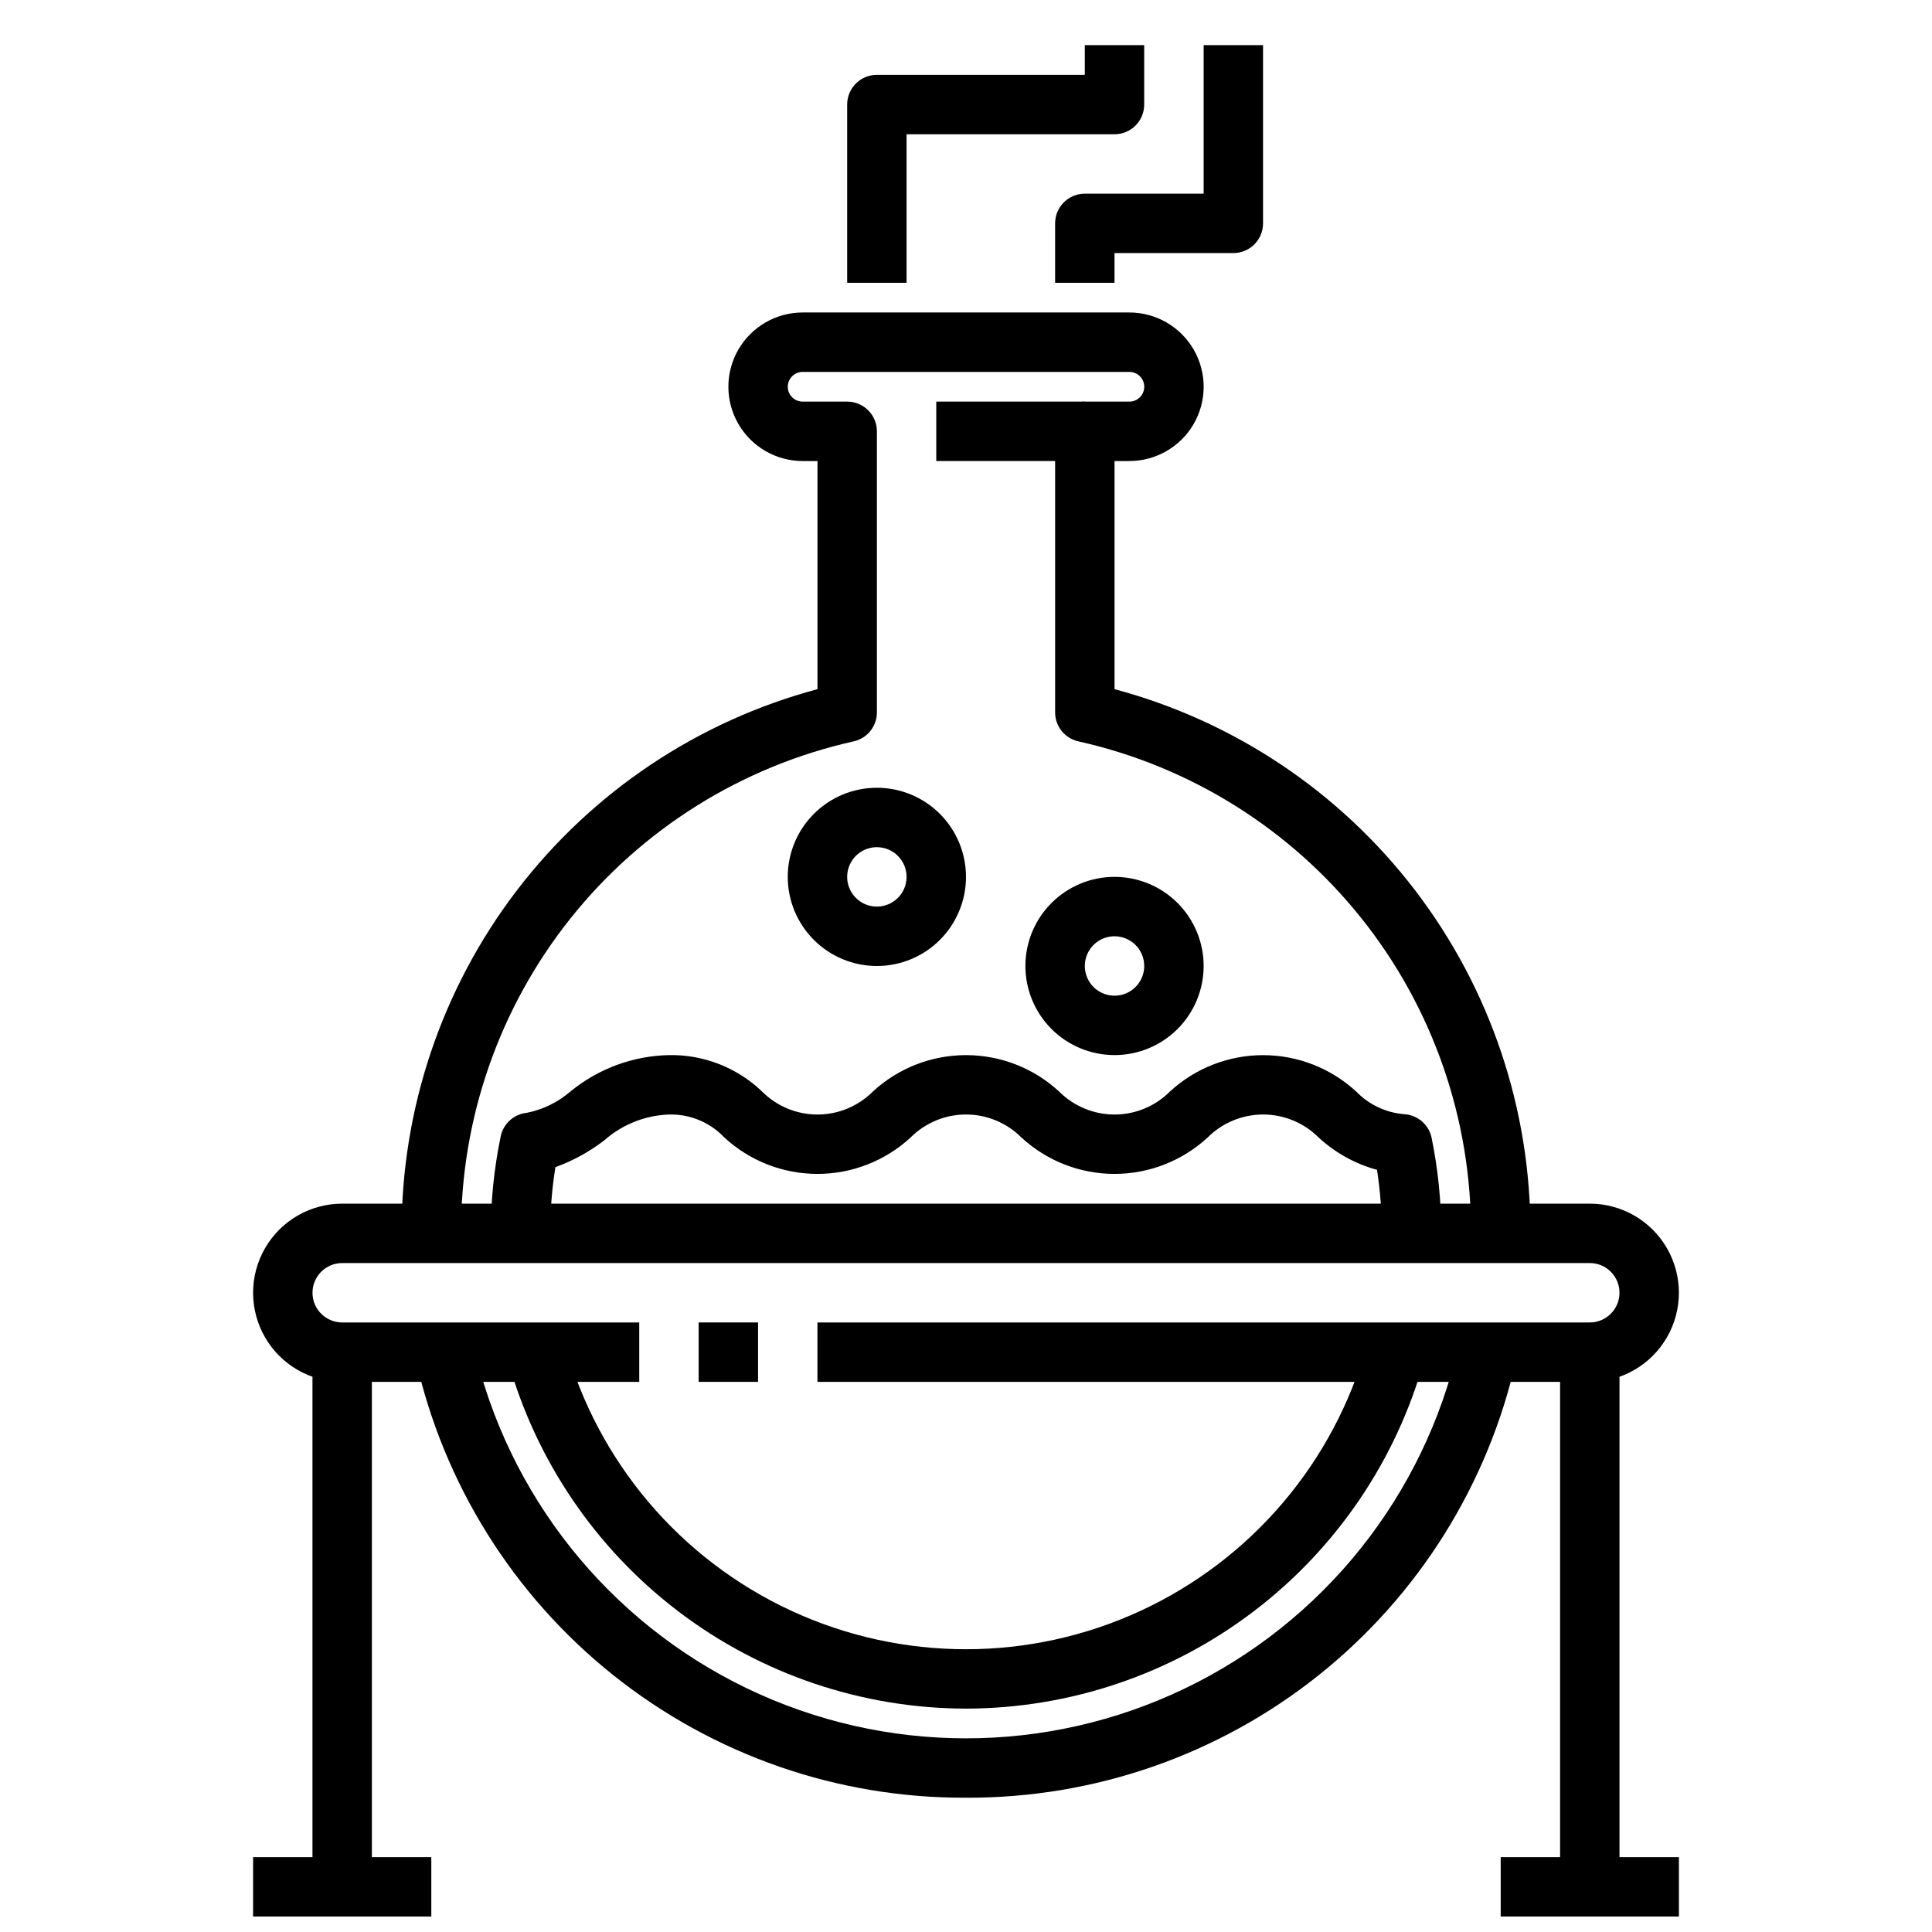 <?xml version="1.0" encoding="UTF-8"?>
<!-- Uploaded to: SVG Repo, www.svgrepo.com, Generator: SVG Repo Mixer Tools -->
<svg width="800px" height="800px" version="1.1" viewBox="144 144 512 512" xmlns="http://www.w3.org/2000/svg">
 <defs>
  <clipPath id="b">
   <path d="m541 636h48v15.902h-48z"/>
  </clipPath>
  <clipPath id="a">
   <path d="m211 636h48v15.902h-48z"/>
  </clipPath>
 </defs>
 <path d="m329.15 494.46h15.742v15.742h-15.742z"/>
 <path d="m565.31 510.21h-204.68v-15.746h204.68c4.348 0 7.871-3.523 7.871-7.871s-3.523-7.871-7.871-7.871h-330.62c-4.348 0-7.875 3.523-7.875 7.871s3.527 7.871 7.875 7.871h78.719v15.742l-78.719 0.004c-8.438 0-16.234-4.5-20.453-11.809-4.219-7.305-4.219-16.309 0-23.617 4.219-7.305 12.016-11.805 20.453-11.805h330.62c8.438 0 16.23 4.5 20.449 11.805 4.219 7.309 4.219 16.312 0 23.617-4.219 7.309-12.012 11.809-20.449 11.809z"/>
 <path d="m557.44 502.34h15.742v141.7h-15.742z"/>
 <g clip-path="url(#b)">
  <path d="m541.7 636.16h47.23v15.742h-47.23z"/>
 </g>
 <path d="m226.81 502.34h15.742v141.7h-15.742z"/>
 <g clip-path="url(#a)">
  <path d="m211.07 636.16h47.23v15.742h-47.23z"/>
 </g>
 <path d="m384.25 218.94h-15.742v-47.23c0-4.348 3.523-7.875 7.871-7.875h55.105v-7.871h15.742v15.746c0 2.086-0.828 4.09-2.305 5.566-1.477 1.477-3.481 2.305-5.566 2.305h-55.105z"/>
 <path d="m439.36 218.94h-15.746v-15.742c0-4.348 3.527-7.875 7.875-7.875h31.488v-39.359h15.742v47.234c0 2.086-0.828 4.09-2.305 5.566-1.477 1.477-3.481 2.305-5.566 2.305h-31.488z"/>
 <path d="m549.57 470.85h-15.742c0.121-30.344-10.133-59.82-29.066-83.535-18.93-23.715-45.402-40.246-75.02-46.852-3.586-0.816-6.129-4.004-6.125-7.68v-74.48c0-4.348 3.527-7.871 7.875-7.871h11.809-0.004c2.176 0 3.938-1.762 3.938-3.938 0-2.172-1.762-3.934-3.938-3.934h-86.594 0.004c-2.176 0-3.938 1.762-3.938 3.934 0 2.176 1.762 3.938 3.938 3.938h11.809c2.086 0 4.09 0.828 5.566 2.305s2.305 3.481 2.305 5.566v74.48c0.004 3.676-2.539 6.863-6.125 7.68-29.617 6.606-56.086 23.137-75.02 46.852-18.93 23.715-29.188 53.191-29.062 83.535h-15.746c-0.141-32.836 10.598-64.793 30.535-90.883s47.953-44.844 79.672-53.332v-60.457h-3.938 0.004c-7.031 0-13.527-3.754-17.043-9.84-3.516-6.09-3.516-13.594 0-19.684 3.516-6.086 10.012-9.84 17.043-9.84h86.594-0.004c7.031 0 13.531 3.754 17.047 9.84 3.516 6.09 3.516 13.594 0 19.684-3.516 6.086-10.016 9.84-17.047 9.84h-3.934v60.457c31.719 8.488 59.734 27.242 79.672 53.332s30.676 58.047 30.535 90.883z"/>
 <path d="m400 620.41c-33.938 0.16-66.91-11.289-93.441-32.449s-45.031-50.762-52.422-83.883l15.352-3.488c9.062 39.723 35.719 73.152 72.426 90.832 36.707 17.676 79.465 17.676 116.17 0 36.707-17.68 63.363-51.109 72.426-90.832l15.352 3.488c-7.391 33.121-25.887 62.723-52.422 83.883-26.531 21.16-59.504 32.609-93.438 32.449z"/>
 <path d="m392.12 250.43h39.359v15.742h-39.359z"/>
 <path d="m400 596.8c-27.543-0.047-54.316-9.094-76.238-25.77s-37.789-40.062-45.18-66.594l15.168-4.195c8.641 31.199 30.555 57.023 59.934 70.621 29.379 13.602 63.25 13.602 92.629 0 29.379-13.598 51.293-39.422 59.934-70.621l15.168 4.195h0.004c-7.394 26.531-23.262 49.918-45.184 66.594s-48.691 25.723-76.234 25.77z"/>
 <path d="m525.95 470.85h-15.742c0-5.637-0.43-11.262-1.285-16.832-5.781-1.574-11.098-4.523-15.5-8.594-3.898-3.887-9.176-6.07-14.68-6.07-5.504 0-10.781 2.184-14.68 6.07-6.723 6.219-15.547 9.672-24.703 9.672-9.16 0-17.98-3.453-24.703-9.672-3.887-3.887-9.16-6.07-14.656-6.07-5.5 0-10.77 2.184-14.66 6.07-6.723 6.219-15.543 9.672-24.703 9.672-9.156 0-17.977-3.453-24.699-9.672-3.805-4.016-9.133-6.219-14.66-6.062-6.32 0.223-12.367 2.633-17.113 6.816-3.93 3.031-8.309 5.438-12.973 7.133-0.93 5.801-1.398 11.664-1.402 17.539h-15.742c0.004-8.637 0.891-17.254 2.644-25.711 0.699-3.356 3.488-5.875 6.894-6.227 4.273-0.848 8.25-2.785 11.551-5.629 7.379-6.07 16.59-9.473 26.141-9.668 9.191-0.172 18.074 3.309 24.703 9.676 3.887 3.887 9.16 6.07 14.656 6.07 5.5 0 10.77-2.184 14.66-6.07 6.723-6.219 15.543-9.672 24.703-9.672 9.156 0 17.977 3.453 24.699 9.672 3.891 3.887 9.164 6.07 14.66 6.07s10.77-2.184 14.656-6.07c6.727-6.211 15.551-9.664 24.707-9.664s17.98 3.453 24.707 9.664c3.391 3.492 7.938 5.621 12.793 5.992 3.535 0.242 6.477 2.82 7.176 6.297 1.699 8.316 2.551 16.781 2.551 25.27z"/>
 <path d="m439.36 423.61c-6.266 0-12.27-2.488-16.699-6.914-4.43-4.43-6.918-10.438-6.918-16.699 0-6.266 2.488-12.273 6.918-16.699 4.43-4.43 10.434-6.918 16.699-6.918 6.262 0 12.27 2.488 16.699 6.918 4.43 4.426 6.918 10.434 6.918 16.699 0 6.262-2.488 12.27-6.918 16.699-4.43 4.426-10.438 6.914-16.699 6.914zm0-31.488c-3.184 0-6.055 1.918-7.273 4.859s-0.547 6.328 1.707 8.582c2.25 2.25 5.637 2.922 8.578 1.703 2.941-1.215 4.859-4.086 4.859-7.269 0-2.09-0.828-4.09-2.305-5.566-1.477-1.477-3.481-2.309-5.566-2.309z"/>
 <path d="m376.38 400c-6.266 0-12.27-2.488-16.699-6.918-4.43-4.43-6.918-10.438-6.918-16.699 0-6.266 2.488-12.27 6.918-16.699 4.43-4.43 10.434-6.918 16.699-6.918 6.262 0 12.27 2.488 16.699 6.918 4.43 4.43 6.918 10.434 6.918 16.699 0 6.262-2.488 12.27-6.918 16.699-4.43 4.43-10.438 6.918-16.699 6.918zm0-31.488c-3.184 0-6.055 1.918-7.273 4.859s-0.543 6.328 1.707 8.578 5.637 2.926 8.578 1.707c2.941-1.219 4.859-4.09 4.859-7.273 0-2.09-0.828-4.09-2.305-5.566-1.477-1.477-3.481-2.305-5.566-2.305z"/>
</svg>